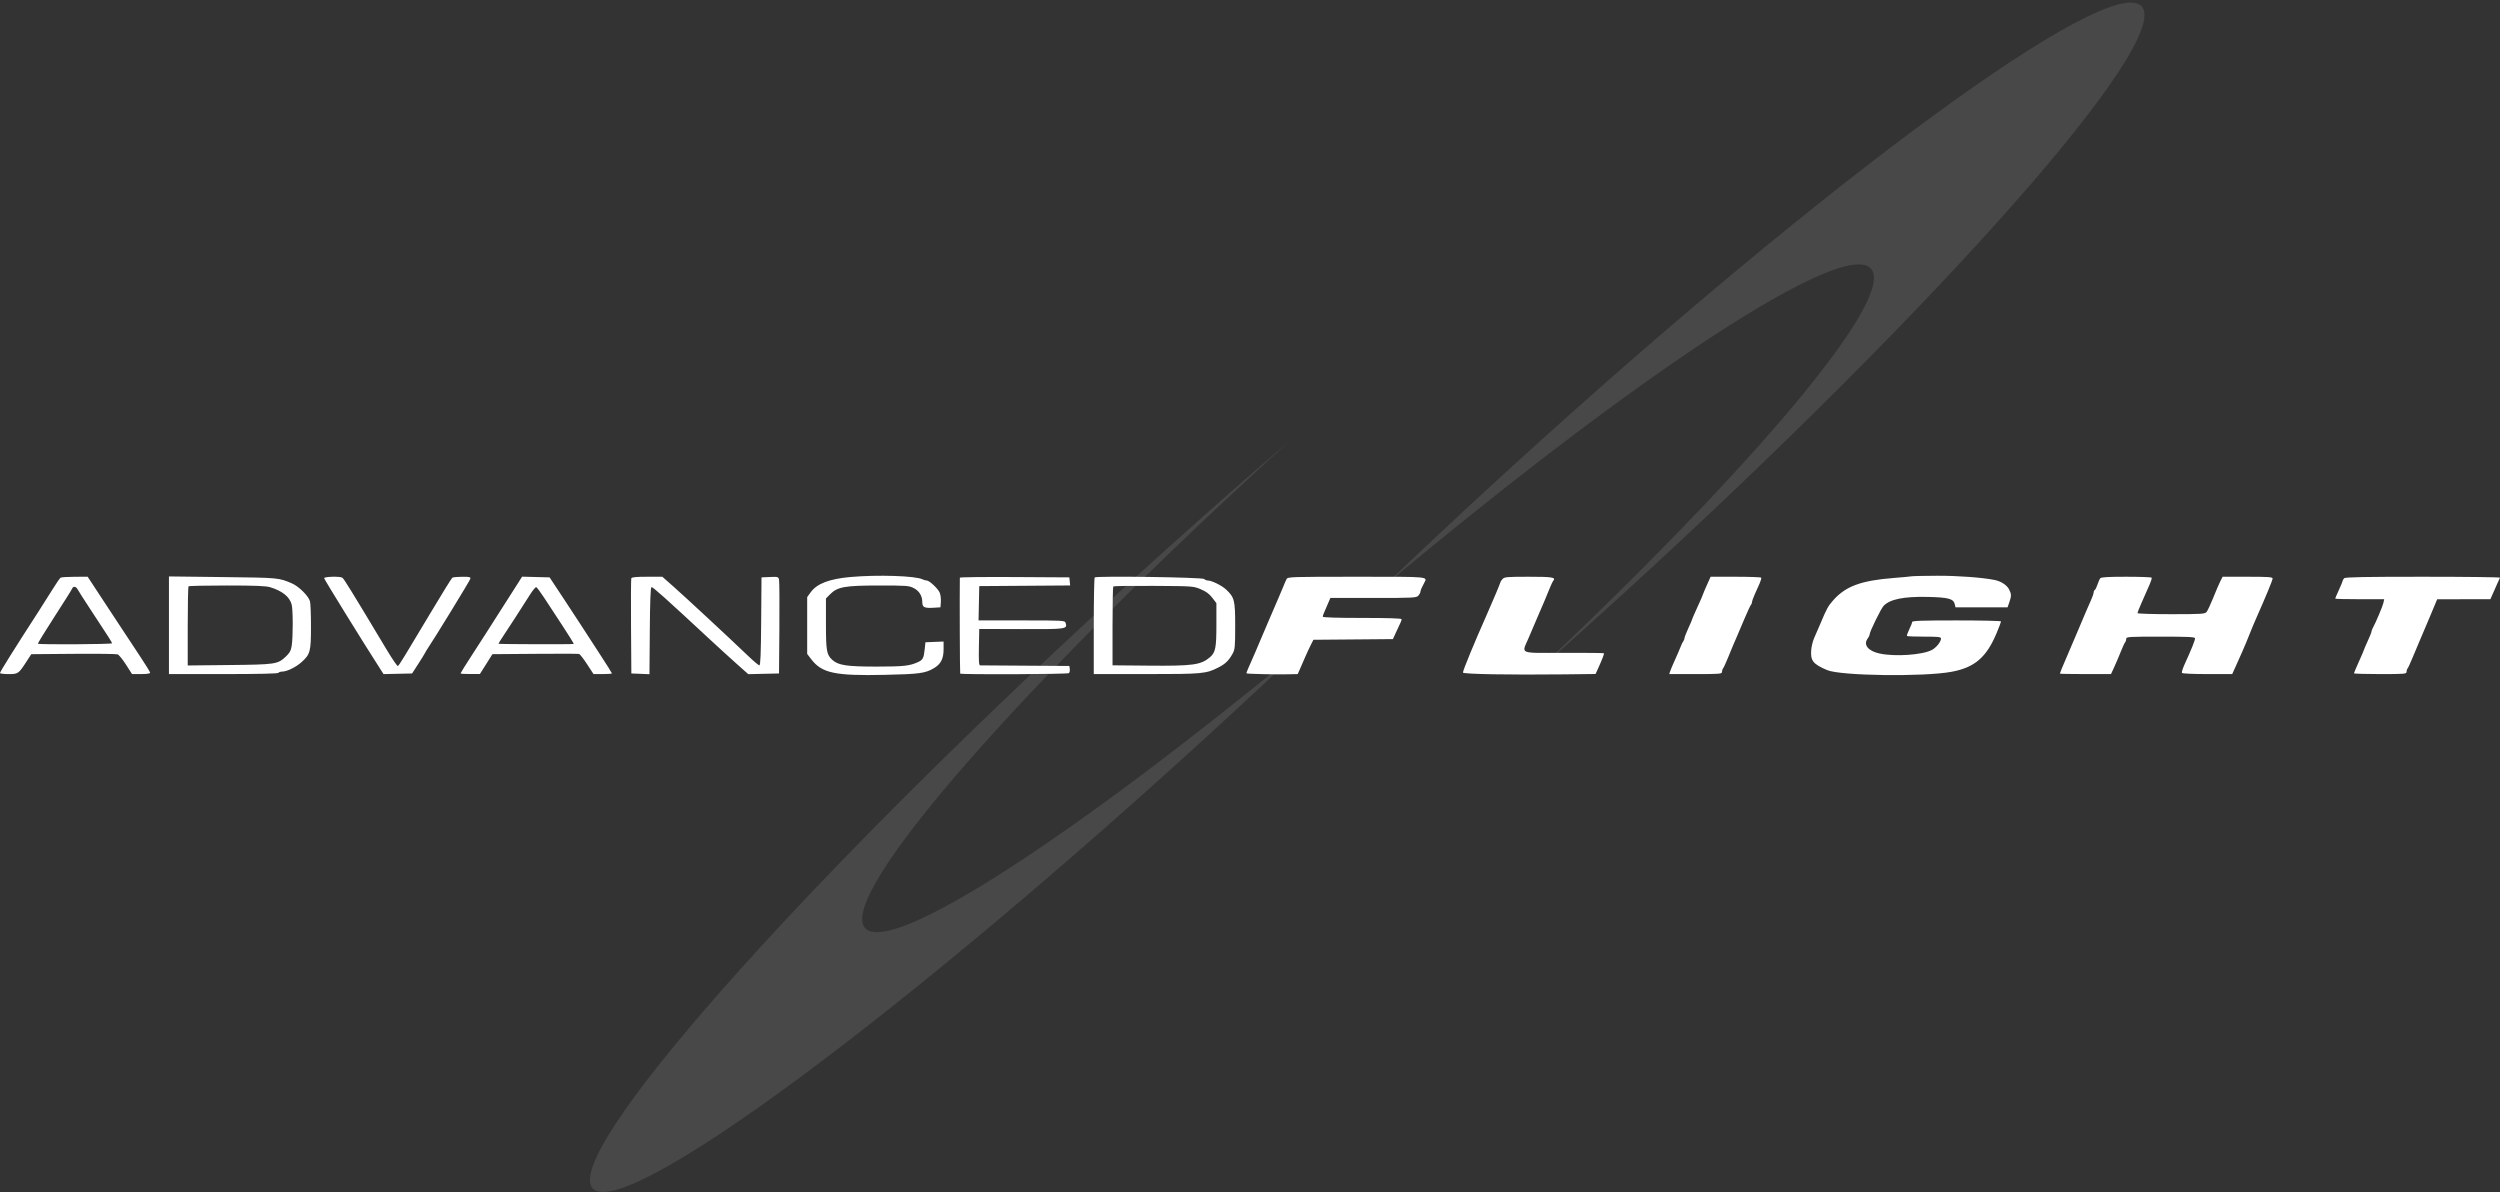 <svg width="237" height="113" viewBox="0 0 237 113" fill="none" xmlns="http://www.w3.org/2000/svg">
<rect x="0" y="0" width="237" height="113" fill="#333333" stroke="none"/>
<g opacity="0.2">
<path opacity="0.5" fill-rule="evenodd" clip-rule="evenodd" d="M123.274 61.59C101.65 79.41 84.391 90.651 82.01 87.978C79.294 84.928 96.908 64.837 122.154 41.883C116.748 46.522 111.071 51.56 105.272 56.889C75.22 84.506 53.245 109.477 56.19 112.664C59.135 115.85 85.885 96.046 115.937 68.429C118.442 66.127 120.891 63.844 123.274 61.59Z" fill="white"/>
<path opacity="0.5" fill-rule="evenodd" clip-rule="evenodd" d="M131.105 55.657C155.019 35.623 174.79 22.558 177.368 25.473C179.809 28.233 166.063 44.461 145.128 64.143C147.993 61.617 150.909 59.002 153.857 56.312C184.003 28.798 206.017 3.852 203.026 0.594C200.036 -2.665 173.173 16.998 143.026 44.512C138.884 48.292 134.896 52.024 131.105 55.657Z" fill="white"/>
</g>
<path fill-rule="evenodd" clip-rule="evenodd" d="M80.614 54.701C78.628 54.878 77.447 55.329 76.862 56.135L76.521 56.604V59.298V61.992L76.906 62.496C77.916 63.815 79.153 64.078 83.876 63.976C87.144 63.906 87.714 63.829 88.532 63.346C89.191 62.957 89.451 62.452 89.452 61.562L89.452 60.817L88.592 60.852L87.732 60.887L87.663 61.537C87.572 62.389 87.491 62.549 87.041 62.759C86.247 63.129 85.669 63.192 83.097 63.193C80.274 63.194 79.474 63.073 78.908 62.561C78.364 62.069 78.3 61.713 78.3 59.14V56.735L78.689 56.342C79.391 55.632 80.08 55.508 83.317 55.506C85.912 55.504 86.177 55.523 86.607 55.742C87.143 56.014 87.435 56.491 87.435 57.093C87.435 57.581 87.631 57.67 88.57 57.611L89.156 57.574L89.193 57.055C89.213 56.77 89.167 56.384 89.09 56.199C88.925 55.801 88.106 55.031 87.849 55.031C87.75 55.031 87.577 54.983 87.463 54.924C86.812 54.588 83.208 54.47 80.614 54.701ZM181.218 54.634C181.087 54.658 180.34 54.728 179.557 54.789C176.437 55.032 174.976 55.568 173.789 56.905C173.304 57.452 173.171 57.694 172.552 59.171C172.375 59.594 172.121 60.18 171.987 60.473C171.854 60.765 171.724 61.298 171.7 61.656C171.631 62.644 171.88 62.953 173.21 63.525C174.48 64.071 182.359 64.178 185.014 63.685C187.201 63.278 188.324 62.31 189.284 60.004C189.513 59.453 189.7 58.961 189.7 58.91C189.7 58.858 187.805 58.816 185.489 58.816C182.2 58.816 181.276 58.849 181.273 58.964C181.271 59.046 181.146 59.364 180.994 59.672C180.843 59.98 180.747 60.259 180.781 60.293C180.814 60.327 181.554 60.354 182.424 60.354C183.793 60.354 184.006 60.38 184.006 60.543C184.006 60.839 183.55 61.403 183.136 61.619C182.23 62.092 179.654 62.268 178.194 61.956C177.092 61.72 176.613 61.116 177.062 60.525C177.158 60.398 177.238 60.226 177.24 60.142C177.246 59.883 178.311 57.708 178.562 57.441C179.162 56.804 180.477 56.537 182.76 56.588C184.715 56.632 185.189 56.76 185.311 57.278L185.381 57.574H187.848H190.316L190.481 57.101C190.692 56.496 190.69 56.331 190.467 55.886C190.261 55.473 189.698 55.102 189.099 54.983C187.898 54.744 185.592 54.574 183.65 54.582C182.443 54.586 181.348 54.609 181.218 54.634ZM5.742 54.766C5.67 54.814 5.331 55.306 4.99 55.859C4.648 56.412 4.024 57.397 3.603 58.047C1.393 61.461 0 63.686 0 63.801C0 63.857 0.364 63.903 0.81 63.903C1.726 63.903 1.758 63.88 2.526 62.694L2.964 62.017L6.947 61.984C9.137 61.966 11.03 61.988 11.152 62.033C11.274 62.079 11.632 62.518 11.945 63.009L12.516 63.903L13.376 63.903C13.893 63.903 14.236 63.854 14.236 63.78C14.236 63.713 13.803 63.007 13.273 62.213C12.744 61.418 11.411 59.398 10.311 57.722L8.312 54.676L7.092 54.678C6.421 54.679 5.814 54.718 5.742 54.766ZM16.016 59.275V63.903H21.17C24.477 63.903 26.35 63.861 26.397 63.785C26.437 63.72 26.596 63.667 26.75 63.667C27.196 63.667 28.057 63.247 28.584 62.772C29.412 62.026 29.481 61.766 29.481 59.408C29.481 58.269 29.439 57.187 29.387 57.002C29.247 56.499 28.321 55.581 27.677 55.306C26.417 54.767 26.451 54.77 21.147 54.707L16.016 54.646V59.275ZM30.727 54.809C30.727 54.913 34.599 61.178 36.075 63.461L36.362 63.906L37.715 63.875L39.067 63.844L39.639 62.957C39.954 62.469 40.25 61.99 40.296 61.892C40.342 61.795 40.471 61.582 40.581 61.419C41.189 60.528 44.533 55.063 44.58 54.886C44.629 54.7 44.542 54.676 43.821 54.678C43.372 54.679 42.949 54.718 42.88 54.766C42.81 54.814 41.88 56.317 40.813 58.106C38.333 62.264 37.842 63.063 37.721 63.138C37.667 63.171 37.214 62.519 36.716 61.688C33.201 55.83 32.621 54.889 32.45 54.766C32.248 54.622 30.727 54.659 30.727 54.809ZM48.624 56.038C48.144 56.792 47.438 57.898 47.054 58.497C46.67 59.095 46.217 59.807 46.046 60.078C45.874 60.35 45.267 61.291 44.696 62.171C44.126 63.05 43.658 63.8 43.658 63.837C43.658 63.873 44.072 63.901 44.578 63.898L45.497 63.892L46.089 62.955L46.681 62.016L50.716 61.984C52.935 61.966 54.818 61.97 54.899 61.994C54.981 62.017 55.322 62.456 55.656 62.97L56.265 63.903H57.139C57.62 63.903 58.013 63.874 58.013 63.838C58.013 63.802 57.493 62.975 56.857 62C56.22 61.026 55.471 59.87 55.192 59.434C54.912 58.996 54.102 57.761 53.392 56.687L52.102 54.735L50.799 54.702L49.496 54.668L48.624 56.038ZM59.847 54.824C59.816 54.906 59.804 56.969 59.821 59.408L59.852 63.844L60.711 63.879L61.569 63.914L61.601 59.807C61.622 56.996 61.672 55.688 61.76 55.658C61.876 55.62 63.014 56.638 67.326 60.643C68.109 61.37 69.242 62.402 69.843 62.938L70.937 63.911L72.394 63.877L73.851 63.844L73.885 59.526C73.903 57.151 73.888 55.086 73.851 54.937C73.789 54.682 73.734 54.667 72.988 54.7L72.191 54.735L72.159 58.905C72.136 61.997 72.092 63.075 71.989 63.075C71.913 63.075 71.393 62.635 70.834 62.097C69.305 60.626 64.973 56.605 63.812 55.579L62.789 54.676H61.346C60.3 54.676 59.889 54.717 59.847 54.824ZM90.993 54.763C90.966 56.229 90.994 63.824 91.027 63.856C91.136 63.965 101.227 63.921 101.338 63.811C101.402 63.746 101.437 63.568 101.415 63.414L101.375 63.134L97.223 63.107C94.939 63.092 93.002 63.079 92.919 63.077C92.802 63.076 92.775 62.687 92.8 61.351L92.833 59.626L96.819 59.639C101.099 59.654 101.206 59.639 101.021 59.059C100.945 58.821 100.872 58.816 96.856 58.816H92.767L92.8 57.19L92.833 55.563L97.141 55.532L101.449 55.501L101.412 55.118L101.375 54.735L96.185 54.704C93.33 54.687 90.994 54.714 90.993 54.763ZM103.778 54.741C103.729 54.792 103.689 56.874 103.689 59.368V63.903H108.666C114.011 63.903 114.324 63.875 115.504 63.276C116.158 62.944 116.483 62.63 116.846 61.977C117.073 61.568 117.095 61.343 117.095 59.34C117.095 56.902 117.031 56.645 116.245 55.896C115.843 55.513 114.87 55.031 114.498 55.031C114.386 55.031 114.231 54.967 114.153 54.889C113.99 54.727 103.931 54.583 103.778 54.741ZM121.968 54.895C121.903 55.016 121.745 55.382 121.615 55.708C121.486 56.035 121.274 56.535 121.144 56.82C121.014 57.105 120.604 58.056 120.233 58.935C119.265 61.226 118.522 62.956 118.312 63.405C118.213 63.619 118.152 63.812 118.176 63.835C118.235 63.888 120.923 63.949 122.106 63.923L123.025 63.903L123.246 63.401C123.367 63.124 123.593 62.605 123.748 62.247C123.903 61.889 124.139 61.383 124.271 61.123L124.513 60.65L128.28 60.619L132.047 60.587L132.358 59.909C132.528 59.536 132.714 59.138 132.771 59.025C132.827 58.912 132.873 58.766 132.873 58.7C132.873 58.621 131.582 58.58 129.136 58.58C126.811 58.58 125.399 58.536 125.399 58.465C125.399 58.358 125.454 58.219 125.929 57.13L126.122 56.687H130.191C133.982 56.687 134.274 56.672 134.456 56.471C134.564 56.352 134.653 56.191 134.653 56.114C134.653 56.037 134.706 55.868 134.771 55.739C134.837 55.61 134.943 55.398 135.009 55.269C135.323 54.646 135.649 54.676 128.606 54.676C122.378 54.676 122.08 54.686 121.968 54.895ZM142.442 54.892C142.334 55.011 142.246 55.142 142.246 55.183C142.246 55.25 141.47 57.094 140.943 58.279C139.765 60.93 138.686 63.55 138.686 63.759C138.686 63.908 143.105 63.987 148.265 63.929L151.26 63.895L151.486 63.397C151.907 62.467 152.096 61.974 152.048 61.927C152.022 61.901 150.313 61.884 148.25 61.889C143.903 61.9 144.241 62.039 144.898 60.511C145.116 60.002 145.522 59.053 145.799 58.402C146.077 57.752 146.374 57.06 146.46 56.864C146.546 56.669 146.732 56.217 146.873 55.859C147.014 55.501 147.183 55.144 147.248 55.066C147.526 54.733 147.187 54.676 144.926 54.676C142.86 54.676 142.619 54.697 142.442 54.892ZM161.816 55.456C161.623 55.885 161.465 56.258 161.465 56.285C161.465 56.333 161.269 56.781 160.68 58.08C160.524 58.424 160.397 58.728 160.397 58.757C160.397 58.786 160.237 59.159 160.041 59.585C159.845 60.011 159.685 60.428 159.685 60.511C159.685 60.594 159.64 60.712 159.586 60.774C159.531 60.836 159.415 61.073 159.328 61.301C159.241 61.528 159 62.088 158.792 62.545C158.584 63.002 158.376 63.494 158.33 63.639L158.245 63.903H160.745C163.073 63.903 163.244 63.889 163.244 63.69C163.244 63.573 163.29 63.427 163.346 63.365C163.402 63.303 163.621 62.827 163.833 62.306C164.197 61.41 164.323 61.112 164.716 60.206C164.808 59.995 165.108 59.289 165.383 58.639C165.658 57.988 165.93 57.405 165.987 57.343C166.045 57.282 166.092 57.161 166.092 57.076C166.092 56.991 166.205 56.669 166.343 56.36C166.481 56.052 166.689 55.587 166.805 55.326C166.921 55.066 166.992 54.813 166.962 54.764C166.932 54.716 165.841 54.676 164.537 54.676H162.167L161.816 55.456ZM199.103 54.824C199.038 54.905 198.921 55.17 198.842 55.413C198.764 55.657 198.65 55.886 198.589 55.923C198.529 55.961 198.479 56.068 198.479 56.163C198.479 56.257 198.366 56.587 198.228 56.895C197.908 57.61 197.844 57.76 196.821 60.177C196.352 61.283 195.898 62.348 195.812 62.543C195.564 63.102 195.276 63.81 195.276 63.859C195.276 63.883 196.367 63.903 197.7 63.903H200.123L200.436 63.223C200.608 62.849 200.885 62.197 201.053 61.774C201.22 61.351 201.403 60.954 201.46 60.892C201.517 60.831 201.564 60.684 201.564 60.567C201.564 60.367 201.764 60.354 204.826 60.354C207.519 60.354 208.089 60.383 208.089 60.517C208.089 60.714 207.775 61.495 207.093 62.994C206.921 63.373 206.81 63.732 206.848 63.793C206.887 63.855 207.938 63.903 209.265 63.903H211.613L212.002 63.046C212.216 62.574 212.471 62.002 212.568 61.774C212.665 61.546 212.814 61.2 212.899 61.005C212.984 60.81 213.167 60.357 213.307 59.999C213.447 59.642 213.714 59.003 213.902 58.58C214.815 56.52 215.444 54.996 215.444 54.844C215.444 54.704 215.045 54.676 213.074 54.676H210.704L210.479 55.119C210.356 55.364 210.053 56.069 209.807 56.687C209.56 57.305 209.278 57.904 209.18 58.018C209.018 58.205 208.703 58.225 205.816 58.225C204.065 58.225 202.632 58.179 202.632 58.123C202.632 58.067 202.794 57.654 202.993 57.206C203.192 56.758 203.4 56.285 203.456 56.154C203.511 56.024 203.664 55.678 203.794 55.386C203.924 55.093 204.006 54.813 203.977 54.764C203.947 54.716 202.865 54.676 201.571 54.676C199.832 54.676 199.19 54.714 199.103 54.824ZM222.23 54.818C222.152 54.896 222.088 55.001 222.088 55.051C222.088 55.102 221.928 55.492 221.732 55.918C221.536 56.344 221.376 56.718 221.376 56.749C221.376 56.78 222.422 56.805 223.699 56.805H226.022L225.942 57.167C225.87 57.495 225.212 59.047 224.931 59.554C224.868 59.667 224.817 59.812 224.817 59.876C224.817 59.941 224.657 60.342 224.461 60.768C224.265 61.195 224.105 61.568 224.105 61.599C224.105 61.63 223.891 62.128 223.63 62.706C223.369 63.284 223.156 63.79 223.156 63.83C223.156 63.87 224.277 63.903 225.647 63.903C227.967 63.903 228.139 63.889 228.139 63.69C228.139 63.573 228.184 63.427 228.24 63.365C228.296 63.303 228.516 62.827 228.728 62.306C228.94 61.786 229.232 61.094 229.376 60.768C229.52 60.443 229.954 59.419 230.341 58.493L231.045 56.809L233.566 56.807L236.086 56.805L236.338 56.243C236.476 55.934 236.67 55.495 236.769 55.267C236.868 55.04 236.972 54.813 237 54.764C237.028 54.716 233.748 54.676 229.712 54.676C224.162 54.676 222.338 54.71 222.23 54.818ZM25.626 55.672C26.764 56.026 27.437 56.563 27.645 57.287C27.783 57.768 27.787 60.405 27.651 61.234C27.574 61.698 27.458 61.907 27.08 62.259C26.315 62.97 26.116 62.999 21.74 63.045L17.796 63.087V59.374C17.796 57.332 17.831 55.626 17.875 55.583C17.918 55.539 19.56 55.505 21.523 55.505C24.247 55.506 25.218 55.546 25.626 55.672ZM113.827 55.859C114.337 56.072 114.642 56.297 114.924 56.667L115.315 57.178V59.225C115.315 61.421 115.228 61.858 114.702 62.306C113.845 63.038 113.088 63.142 108.879 63.103L105.468 63.072V59.367C105.468 57.329 105.5 55.63 105.538 55.592C105.577 55.553 107.299 55.531 109.364 55.542C113.08 55.563 113.128 55.566 113.827 55.859ZM7.369 55.888C7.446 56.035 7.999 56.9 8.599 57.811C10.417 60.572 10.615 60.883 10.617 60.984C10.618 61.083 3.695 61.121 3.597 61.023C3.567 60.993 4.268 59.85 5.153 58.481C6.039 57.113 6.796 55.91 6.835 55.808C6.938 55.539 7.206 55.58 7.369 55.888ZM51.548 56.609C51.874 57.109 52.657 58.302 53.287 59.261C53.917 60.22 54.415 61.023 54.392 61.046C54.347 61.092 47.307 61.075 47.261 61.029C47.245 61.013 47.464 60.655 47.747 60.233C48.247 59.488 49.298 57.863 50.249 56.363C50.507 55.957 50.771 55.641 50.836 55.662C50.901 55.683 51.221 56.109 51.548 56.609Z" fill="white"/>
</svg>
